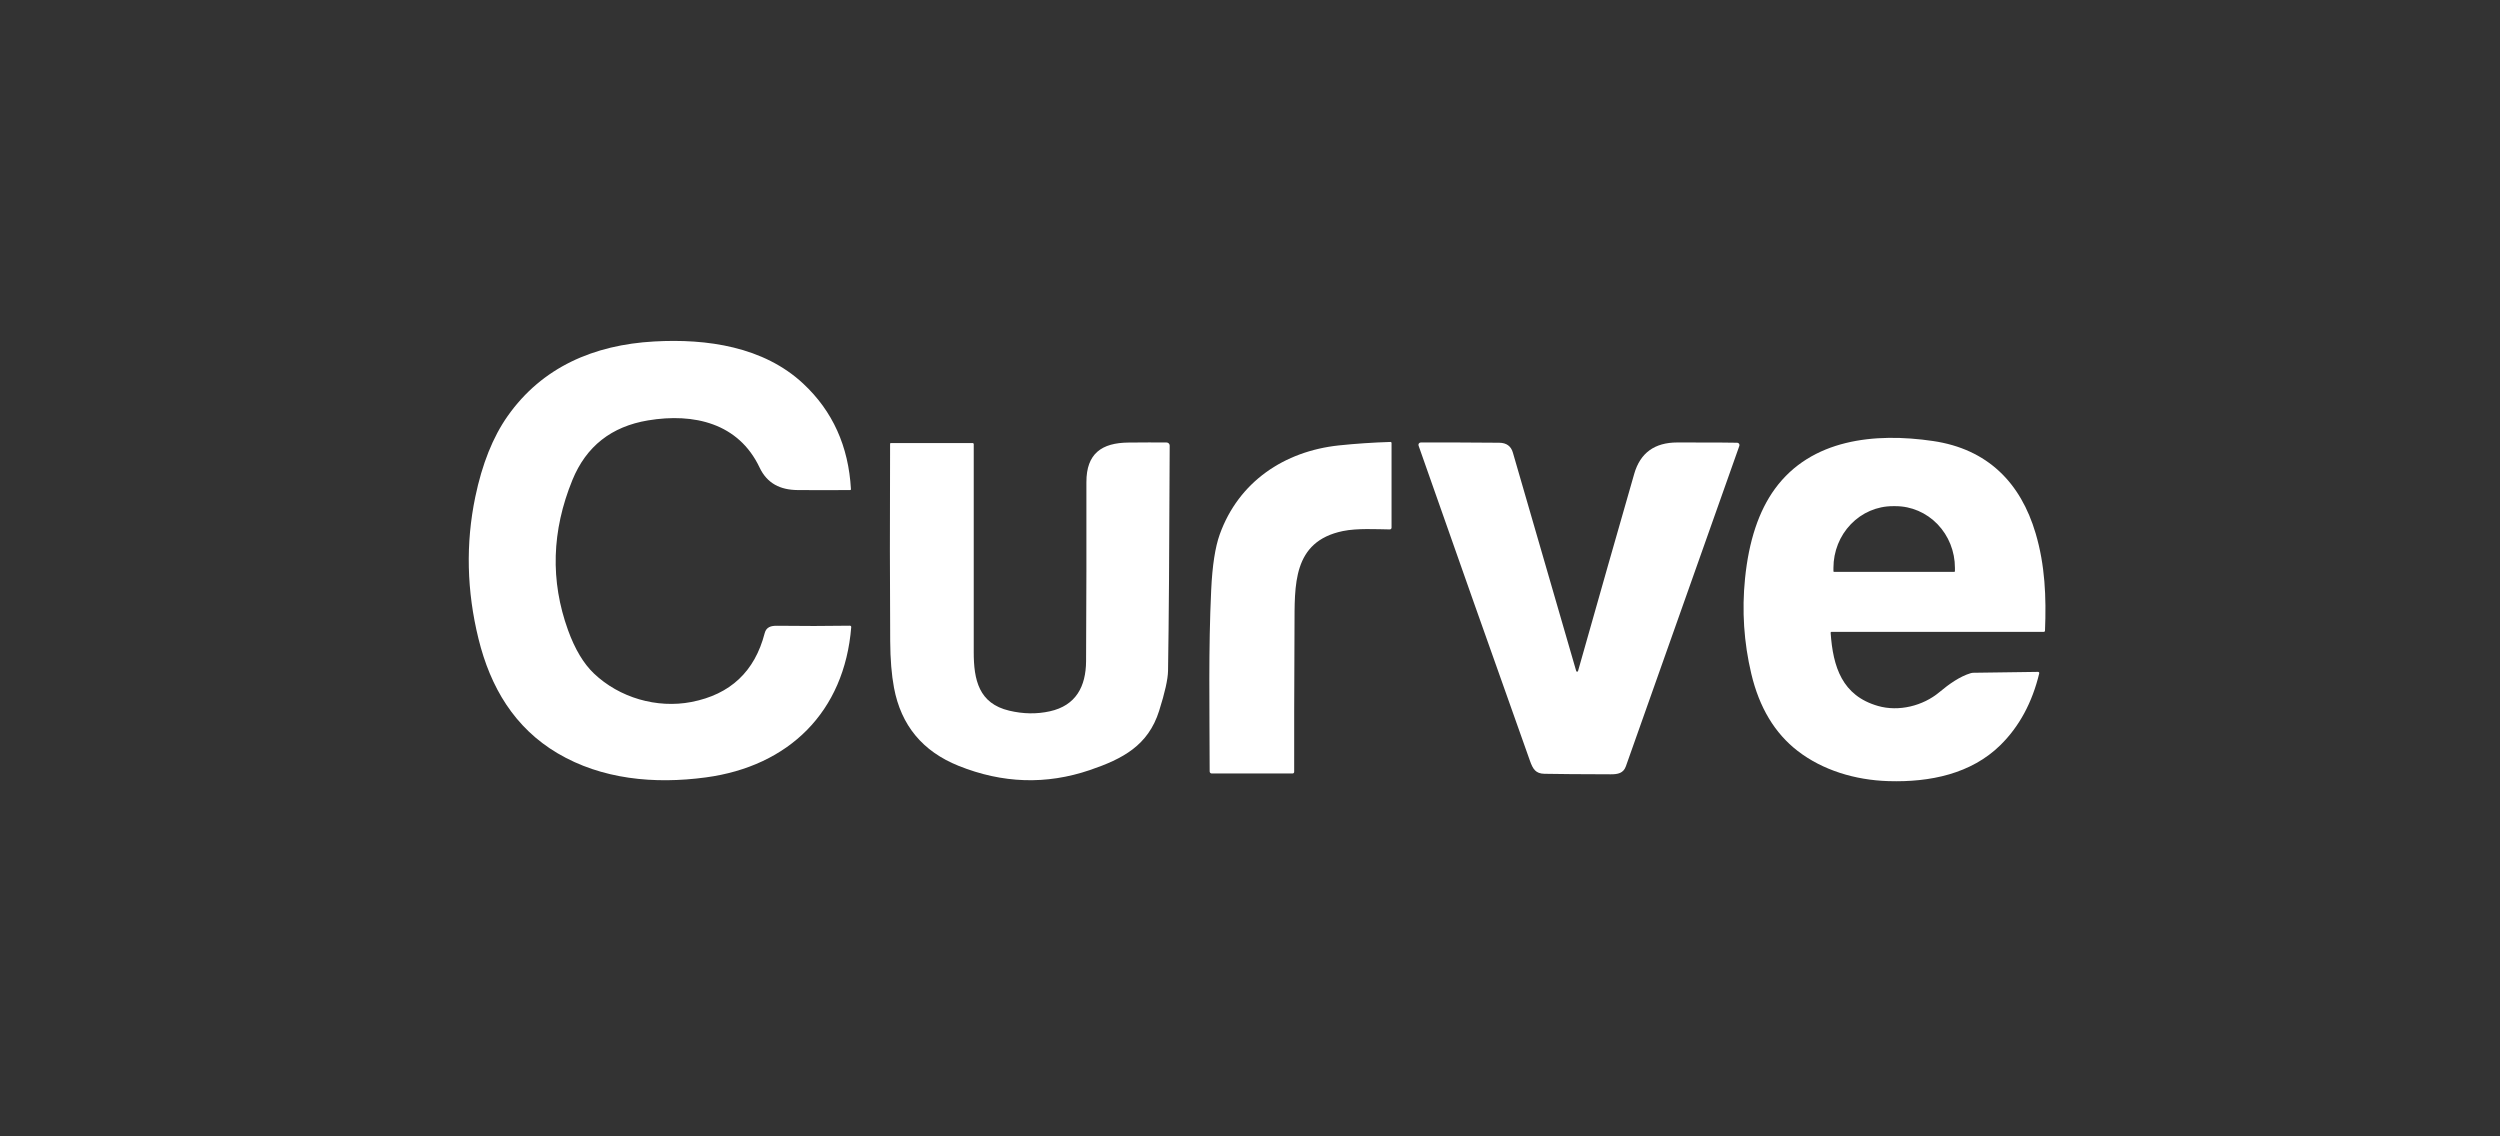 <svg width="176" height="80" viewBox="0 0 176 80" fill="none" xmlns="http://www.w3.org/2000/svg">
<rect x="0" y="0" width="176" height="80" fill="#333333" stroke="none"/>
<path d="M59.906 34.441C59.906 34.449 59.905 34.456 59.902 34.464C59.899 34.471 59.895 34.477 59.889 34.483C59.884 34.488 59.878 34.493 59.871 34.496C59.864 34.499 59.856 34.5 59.848 34.5C58.593 34.509 57.363 34.509 56.156 34.5C54.931 34.491 54.005 34.036 53.473 32.911C51.993 29.79 48.851 29.06 45.625 29.595C43.042 30.025 41.267 31.423 40.298 33.791C38.837 37.366 38.734 40.889 39.989 44.362C40.472 45.698 41.08 46.715 41.812 47.413C43.603 49.118 46.24 49.891 48.681 49.419C51.419 48.886 53.136 47.272 53.833 44.577C53.946 44.139 54.28 44.047 54.722 44.054C56.467 44.077 58.172 44.075 59.837 44.049C59.849 44.049 59.861 44.051 59.873 44.056C59.884 44.061 59.895 44.069 59.903 44.078C59.912 44.087 59.918 44.098 59.922 44.109C59.926 44.121 59.928 44.134 59.927 44.146C59.449 50.124 55.531 53.943 49.693 54.729C46.052 55.219 42.357 54.867 39.248 53.027C36.217 51.233 34.523 48.38 33.687 44.976C32.855 41.595 32.779 38.266 33.459 34.988C33.942 32.661 34.702 30.762 35.74 29.289C38.164 25.849 41.805 24.277 46.047 24.04C49.762 23.829 53.751 24.403 56.54 27.002C58.617 28.937 59.739 31.417 59.906 34.441Z" fill="white"/>
<path d="M143.562 47.403C143.067 49.466 142.153 51.153 140.821 52.463C138.775 54.471 135.888 55.083 132.946 54.991C130.598 54.92 128.313 54.222 126.557 52.867C124.942 51.62 123.852 49.806 123.289 47.424C122.769 45.226 122.622 42.995 122.85 40.731C123.116 38.08 123.817 35.975 124.953 34.416C127.504 30.915 131.974 30.442 136.082 31.047C139.929 31.611 142.258 33.986 143.309 37.549C143.972 39.792 144.064 42.022 143.968 44.401C143.968 44.423 143.958 44.444 143.943 44.459C143.927 44.474 143.906 44.483 143.884 44.483H128.94C128.931 44.483 128.923 44.484 128.915 44.488C128.907 44.491 128.9 44.496 128.894 44.503C128.888 44.509 128.883 44.516 128.88 44.524C128.877 44.532 128.876 44.541 128.877 44.55C129.043 46.956 129.687 48.975 132.212 49.7C133.665 50.117 135.373 49.703 136.54 48.722C137.219 48.153 137.98 47.619 138.735 47.393C138.797 47.374 138.862 47.364 138.929 47.363L143.479 47.3C143.492 47.3 143.505 47.303 143.516 47.308C143.527 47.313 143.538 47.322 143.545 47.331C143.553 47.341 143.559 47.353 143.562 47.365C143.565 47.378 143.565 47.391 143.562 47.403ZM129.12 40.258H137.581C137.593 40.258 137.605 40.254 137.614 40.245C137.622 40.236 137.627 40.225 137.627 40.212V39.975C137.627 38.824 137.187 37.72 136.403 36.906C135.618 36.092 134.555 35.634 133.446 35.634H133.255C132.146 35.634 131.082 36.092 130.298 36.906C129.514 37.72 129.074 38.824 129.074 39.975V40.212C129.074 40.218 129.075 40.224 129.077 40.23C129.08 40.236 129.083 40.241 129.087 40.245C129.092 40.249 129.097 40.253 129.102 40.255C129.108 40.257 129.114 40.258 129.12 40.258Z" fill="white"/>
<path d="M97.965 31.186V37.149C97.965 37.181 97.952 37.212 97.929 37.236C97.906 37.258 97.875 37.271 97.842 37.271C96.901 37.26 95.546 37.179 94.541 37.386C90.969 38.124 91.149 41.217 91.133 44.123C91.112 48.538 91.104 51.944 91.11 54.339C91.11 54.354 91.107 54.369 91.102 54.383C91.096 54.397 91.087 54.41 91.077 54.42C91.066 54.431 91.053 54.439 91.039 54.445C91.025 54.451 91.01 54.454 90.995 54.454H85.306C85.267 54.454 85.23 54.438 85.203 54.411C85.176 54.384 85.16 54.347 85.16 54.309C85.153 49.73 85.07 45.737 85.268 41.532C85.348 39.817 85.549 38.514 85.87 37.621C87.2 33.917 90.415 31.764 94.262 31.356C95.44 31.233 96.649 31.152 97.888 31.113C97.898 31.113 97.908 31.115 97.918 31.119C97.927 31.122 97.935 31.127 97.942 31.134C97.95 31.141 97.955 31.149 97.959 31.158C97.963 31.167 97.965 31.177 97.965 31.186Z" fill="white"/>
<path d="M68.472 31.19C68.493 31.19 68.513 31.198 68.528 31.213C68.542 31.228 68.551 31.248 68.551 31.268C68.552 40.436 68.552 45.31 68.551 45.888C68.547 47.87 68.911 49.528 71.054 50.032C72.038 50.266 72.99 50.28 73.908 50.076C75.752 49.669 76.448 48.323 76.46 46.548C76.483 42.354 76.49 38.152 76.483 33.942C76.479 31.93 77.56 31.171 79.454 31.156C80.481 31.145 81.373 31.144 82.13 31.152C82.187 31.152 82.243 31.175 82.283 31.216C82.324 31.256 82.346 31.311 82.346 31.368C82.323 38.672 82.284 43.959 82.23 47.231C82.219 47.819 82.01 48.758 81.601 50.048C80.83 52.486 79.04 53.425 76.726 54.213C73.657 55.257 70.576 55.158 67.483 53.914C64.95 52.896 63.435 51.065 62.938 48.42C62.767 47.513 62.677 46.415 62.67 45.127C62.644 41.252 62.642 36.623 62.662 31.242C62.662 31.228 62.667 31.215 62.677 31.205C62.686 31.195 62.699 31.19 62.712 31.19H68.472Z" fill="white"/>
<path d="M100.024 31.15C101.596 31.145 103.436 31.151 105.546 31.169C106.056 31.174 106.376 31.406 106.507 31.865C106.654 32.383 108.14 37.508 110.965 47.24C110.969 47.254 110.978 47.266 110.99 47.275C111.001 47.283 111.015 47.288 111.03 47.288C111.044 47.288 111.058 47.283 111.069 47.275C111.081 47.266 111.09 47.254 111.094 47.24C112.593 41.941 113.912 37.312 115.05 33.355C115.473 31.885 116.483 31.15 118.081 31.15C120.644 31.15 122.052 31.156 122.304 31.169C122.329 31.17 122.354 31.177 122.376 31.19C122.399 31.203 122.418 31.22 122.432 31.241C122.446 31.262 122.455 31.287 122.459 31.312C122.462 31.337 122.46 31.363 122.451 31.387C118.946 41.269 116.283 48.789 114.462 53.947C114.287 54.437 113.902 54.513 113.392 54.511C111.225 54.506 109.669 54.494 108.724 54.475C108.113 54.462 107.917 54.148 107.71 53.565C105.046 46.075 102.431 38.677 99.867 31.372C99.858 31.347 99.855 31.32 99.859 31.293C99.862 31.267 99.872 31.242 99.888 31.22C99.903 31.198 99.924 31.181 99.947 31.169C99.971 31.156 99.997 31.15 100.024 31.15Z" fill="white"/>
</svg>
